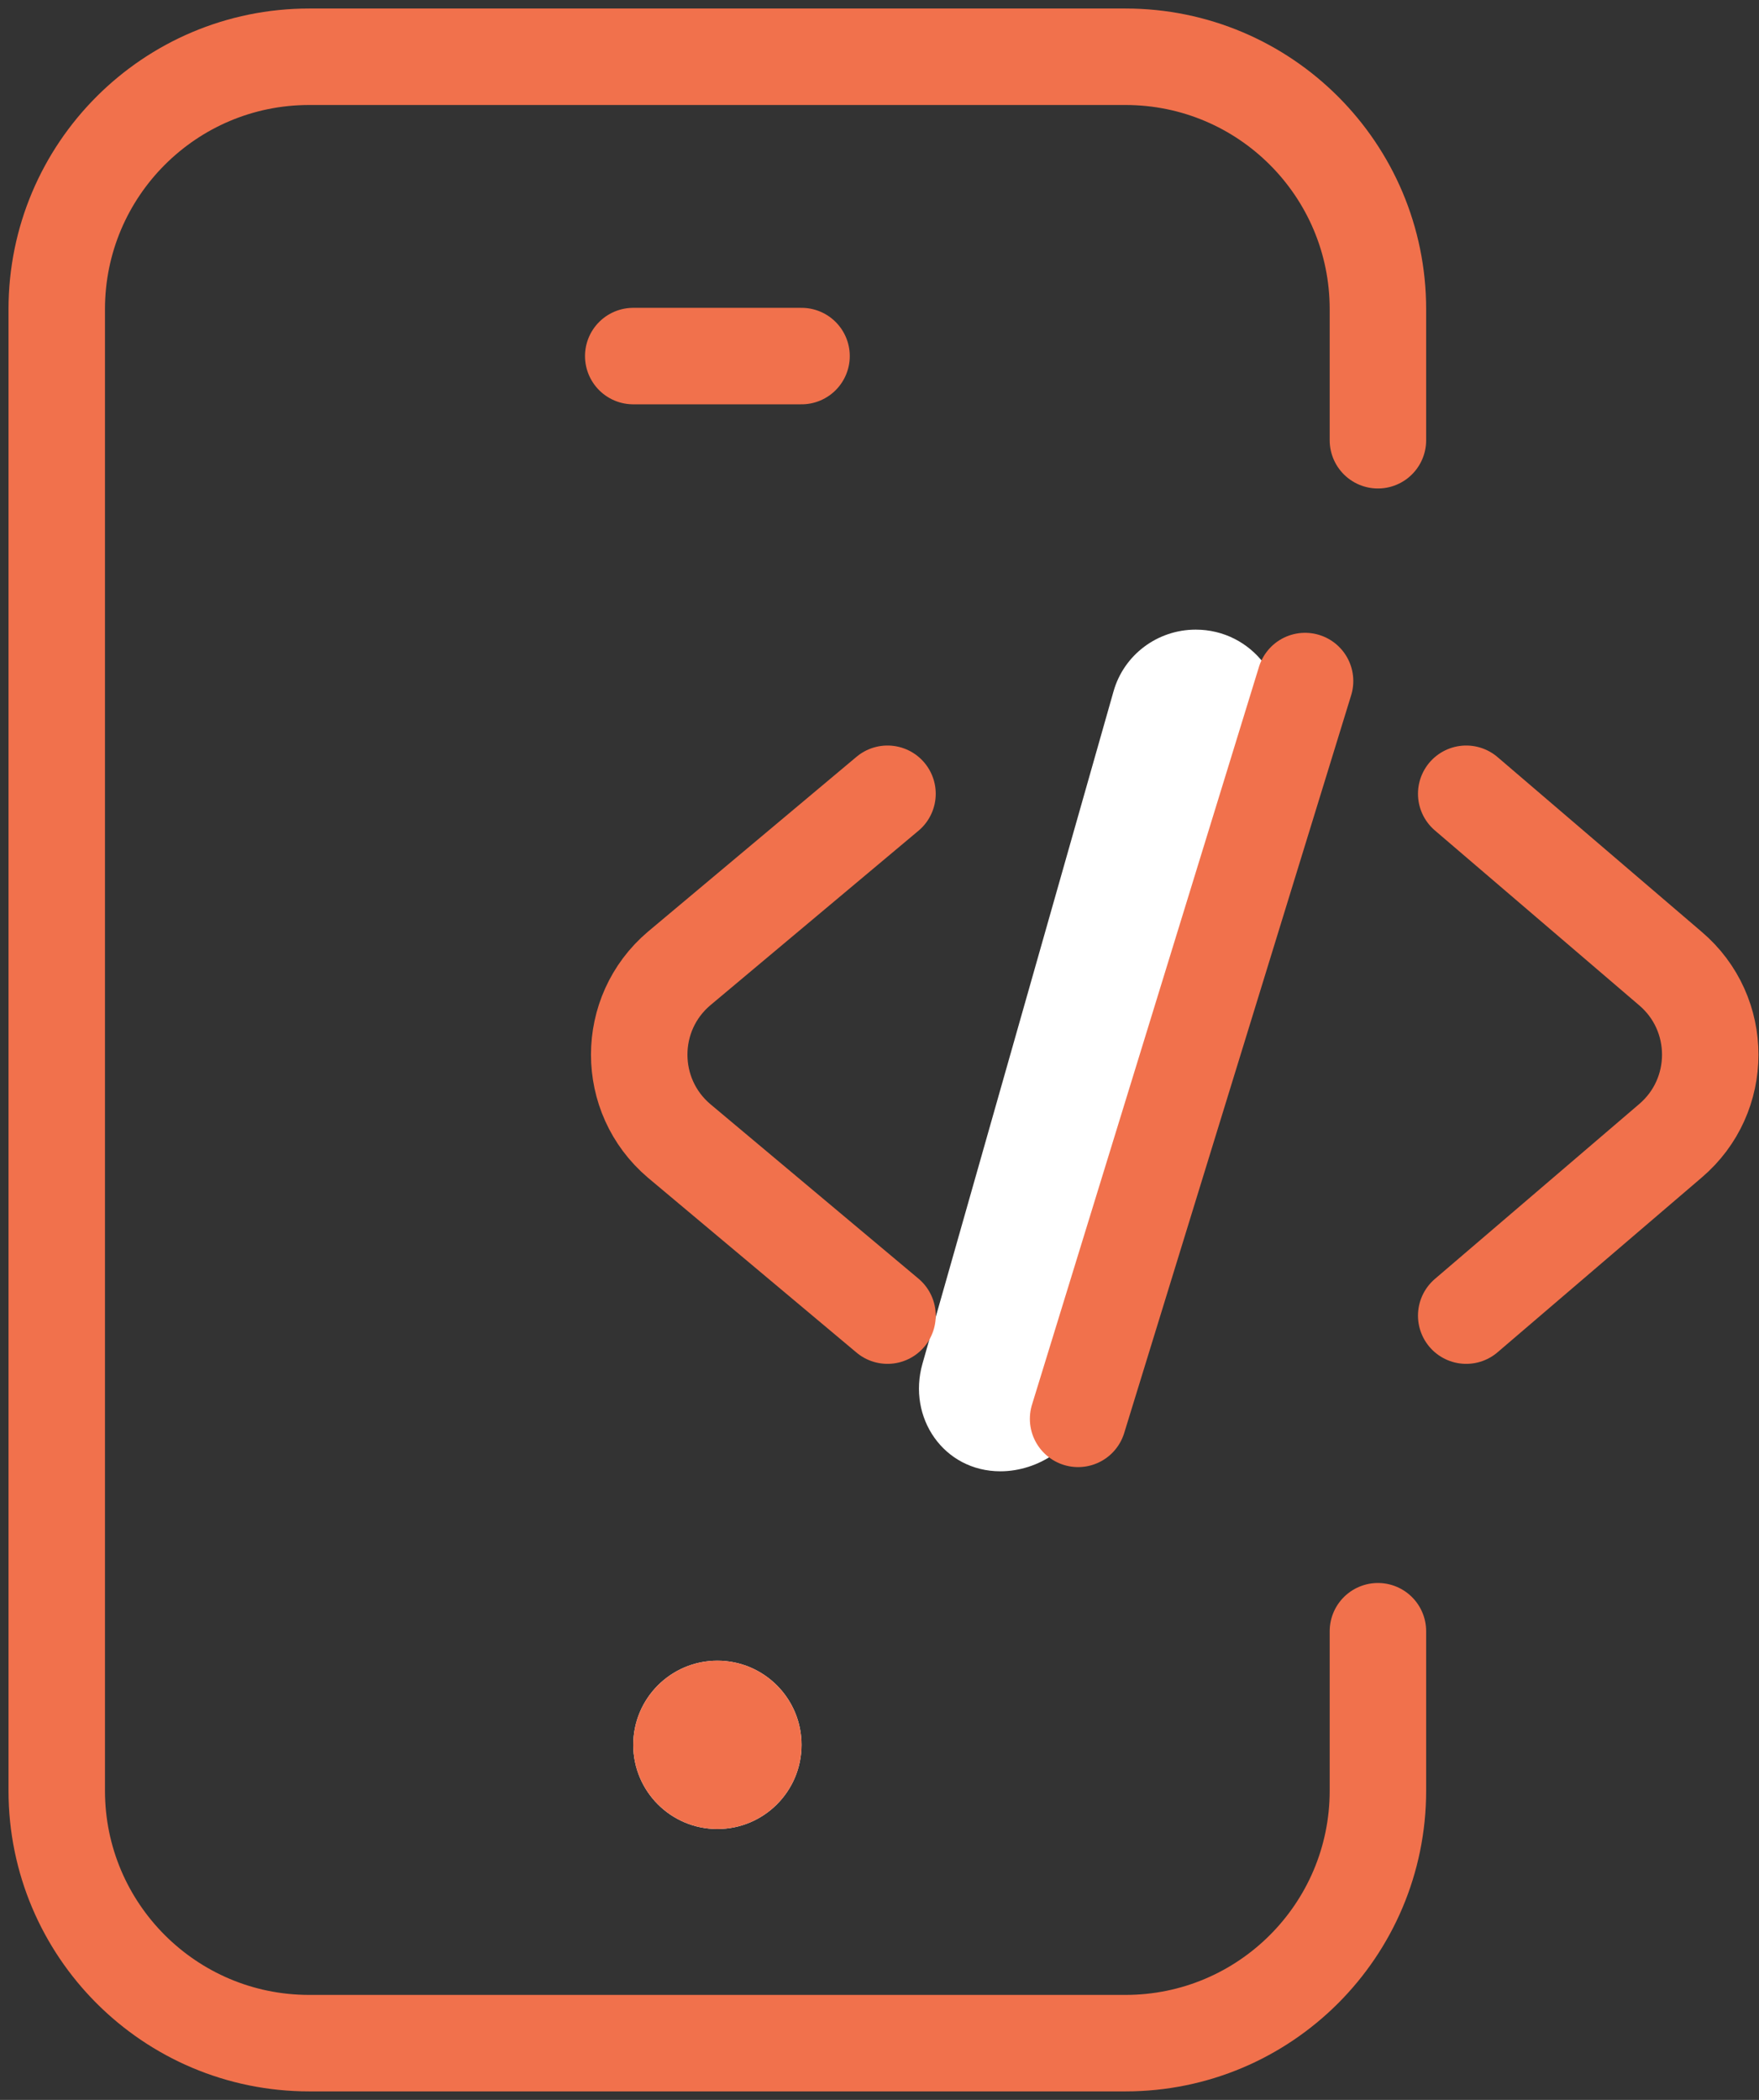 <svg width="31" height="37" viewBox="0 0 31 37" fill="none" xmlns="http://www.w3.org/2000/svg">
<rect x="0" y="0" width="31" height="37" fill="#333333" stroke="none"/>
<path d="M12.643 32.227C11.824 32.227 11.16 31.563 11.16 30.744C11.16 29.925 11.824 29.261 12.643 29.261C13.462 29.261 14.126 29.925 14.126 30.744C14.126 31.563 13.462 32.227 12.643 32.227Z" fill="white"/>
<path d="M17.63 25.924C18.303 25.924 18.969 25.481 19.151 24.838L22.52 12.989C22.79 12.038 22.069 11.094 21.073 11.094C20.399 11.094 19.808 11.537 19.625 12.18L16.257 24.029C15.987 24.98 16.633 25.924 17.63 25.924Z" fill="white"/>
<path d="M24.284 7.757V5.449C24.284 2.992 22.292 1 19.835 1H5.449C2.992 1 1 2.992 1 5.449V31.551C1 34.008 2.992 36 5.449 36H19.835C22.292 36 24.284 34.008 24.284 31.551V28.742" stroke="#F1714C" stroke-width="1.7" stroke-miterlimit="10" stroke-linecap="round"/>
<path d="M12.643 32.227C11.824 32.227 11.16 31.563 11.16 30.744C11.16 29.925 11.824 29.261 12.643 29.261C13.462 29.261 14.126 29.925 14.126 30.744C14.126 31.563 13.462 32.227 12.643 32.227Z" fill="#F1714C"/>
<path d="M11.16 6.274H14.126" stroke="#F1714C" stroke-width="1.7" stroke-miterlimit="10" stroke-linecap="round"/>
<path d="M23 12L19 25" stroke="#F1714C" stroke-width="1.7" stroke-linecap="round"/>
<path d="M15.641 13.986L11.968 17.065C11.031 17.86 11.031 19.306 11.968 20.102L15.641 23.181" stroke="#F1714C" stroke-width="1.7" stroke-miterlimit="10" stroke-linecap="round" stroke-linejoin="round"/>
<path d="M25.84 13.986L29.438 17.065C30.375 17.86 30.375 19.306 29.438 20.102L25.84 23.181" stroke="#F1714C" stroke-width="1.7" stroke-miterlimit="10" stroke-linecap="round" stroke-linejoin="round"/>
</svg>
